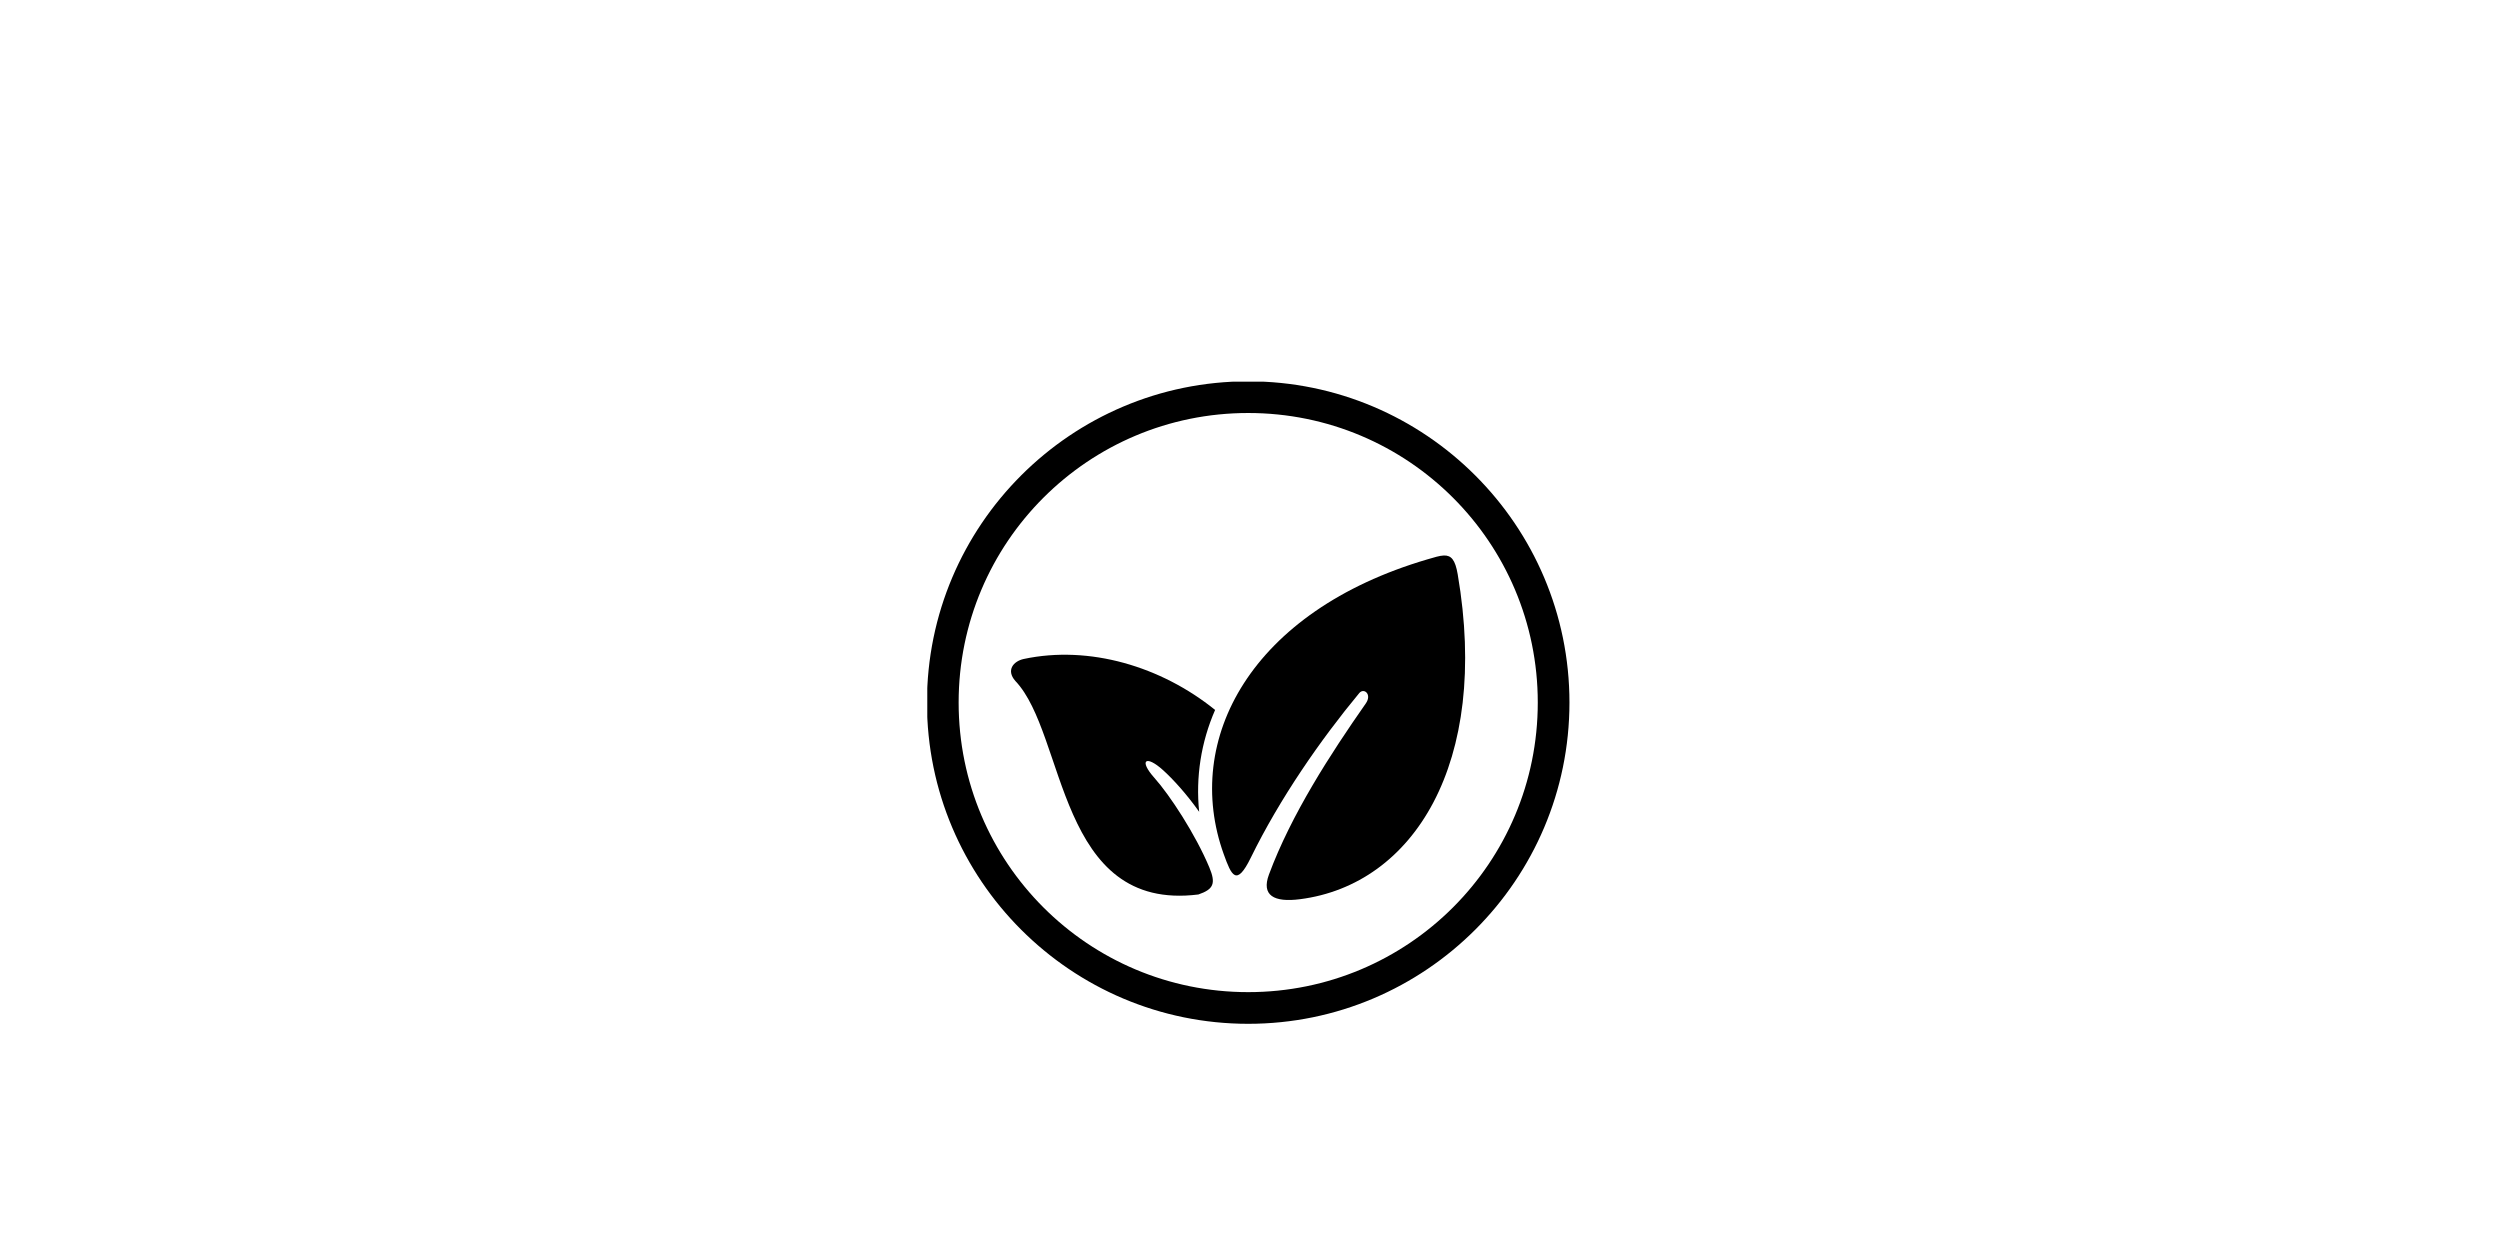 <svg version="1.0" preserveAspectRatio="xMidYMid meet" height="567" viewBox="0 0 850.08 425.25" zoomAndPan="magnify" width="1134" xmlns:xlink="http://www.w3.org/1999/xlink" xmlns="http://www.w3.org/2000/svg"><defs><clipPath id="2fac280f1a"><path clip-rule="nonzero" d="M 315.254 129.836 L 533.867 129.836 L 533.867 348.449 L 315.254 348.449 Z M 315.254 129.836"></path></clipPath></defs><g clip-path="url(#2fac280f1a)"><path fill-rule="evenodd" fill-opacity="1" d="M 424.426 140.504 C 478.898 140.504 522.941 184.547 522.941 239.008 C 522.941 293.48 478.898 337.523 424.426 337.523 C 369.969 337.523 325.918 293.48 325.918 239.008 C 325.918 184.547 369.969 140.504 424.426 140.504 Z M 424.426 129.723 C 364.129 129.723 315.141 178.715 315.141 239.008 C 315.141 299.301 364.133 348.301 424.426 348.301 C 484.719 348.301 533.719 299.301 533.719 239.008 C 533.723 178.711 484.719 129.723 424.426 129.723 Z M 424.426 129.723" fill="#000000"></path></g><path fill-rule="evenodd" fill-opacity="1" d="M 348.031 224.191 C 344.59 224.945 341.969 228 345.223 231.676 C 362.539 249.867 359.461 310.324 407.488 304.301 C 412.648 302.527 413.488 300.574 411.207 295.102 C 406.477 283.793 397.738 270.465 392.535 264.656 C 387.094 258.562 389.594 256.699 395.48 262.02 C 398.883 265.09 403.52 270.191 407.746 276.176 C 406.543 264.414 408.352 252.582 413.172 241.52 C 394.832 226.715 370.398 219.422 348.031 224.191 Z M 348.031 224.191" fill="#000000"></path><path fill-rule="nonzero" fill-opacity="1" d="M 491.016 188.977 C 489.543 189.02 487.695 189.629 485.312 190.316 C 425.504 207.93 402.016 251.5 416.117 290.617 C 418.723 297.855 420.414 301.801 425.316 291.777 C 435.215 271.559 449.102 251.594 462.215 235.777 C 463.773 233.898 466.633 236.172 464.434 239.316 C 452.453 256.441 439.051 277.117 431.477 297.543 C 428.871 304.609 433.137 307.062 442.078 305.906 C 480.574 300.961 506.723 259.734 495.699 195.367 C 494.848 190.359 493.469 188.914 491.016 188.977 Z M 491.016 188.977" fill="#000000"></path></svg>